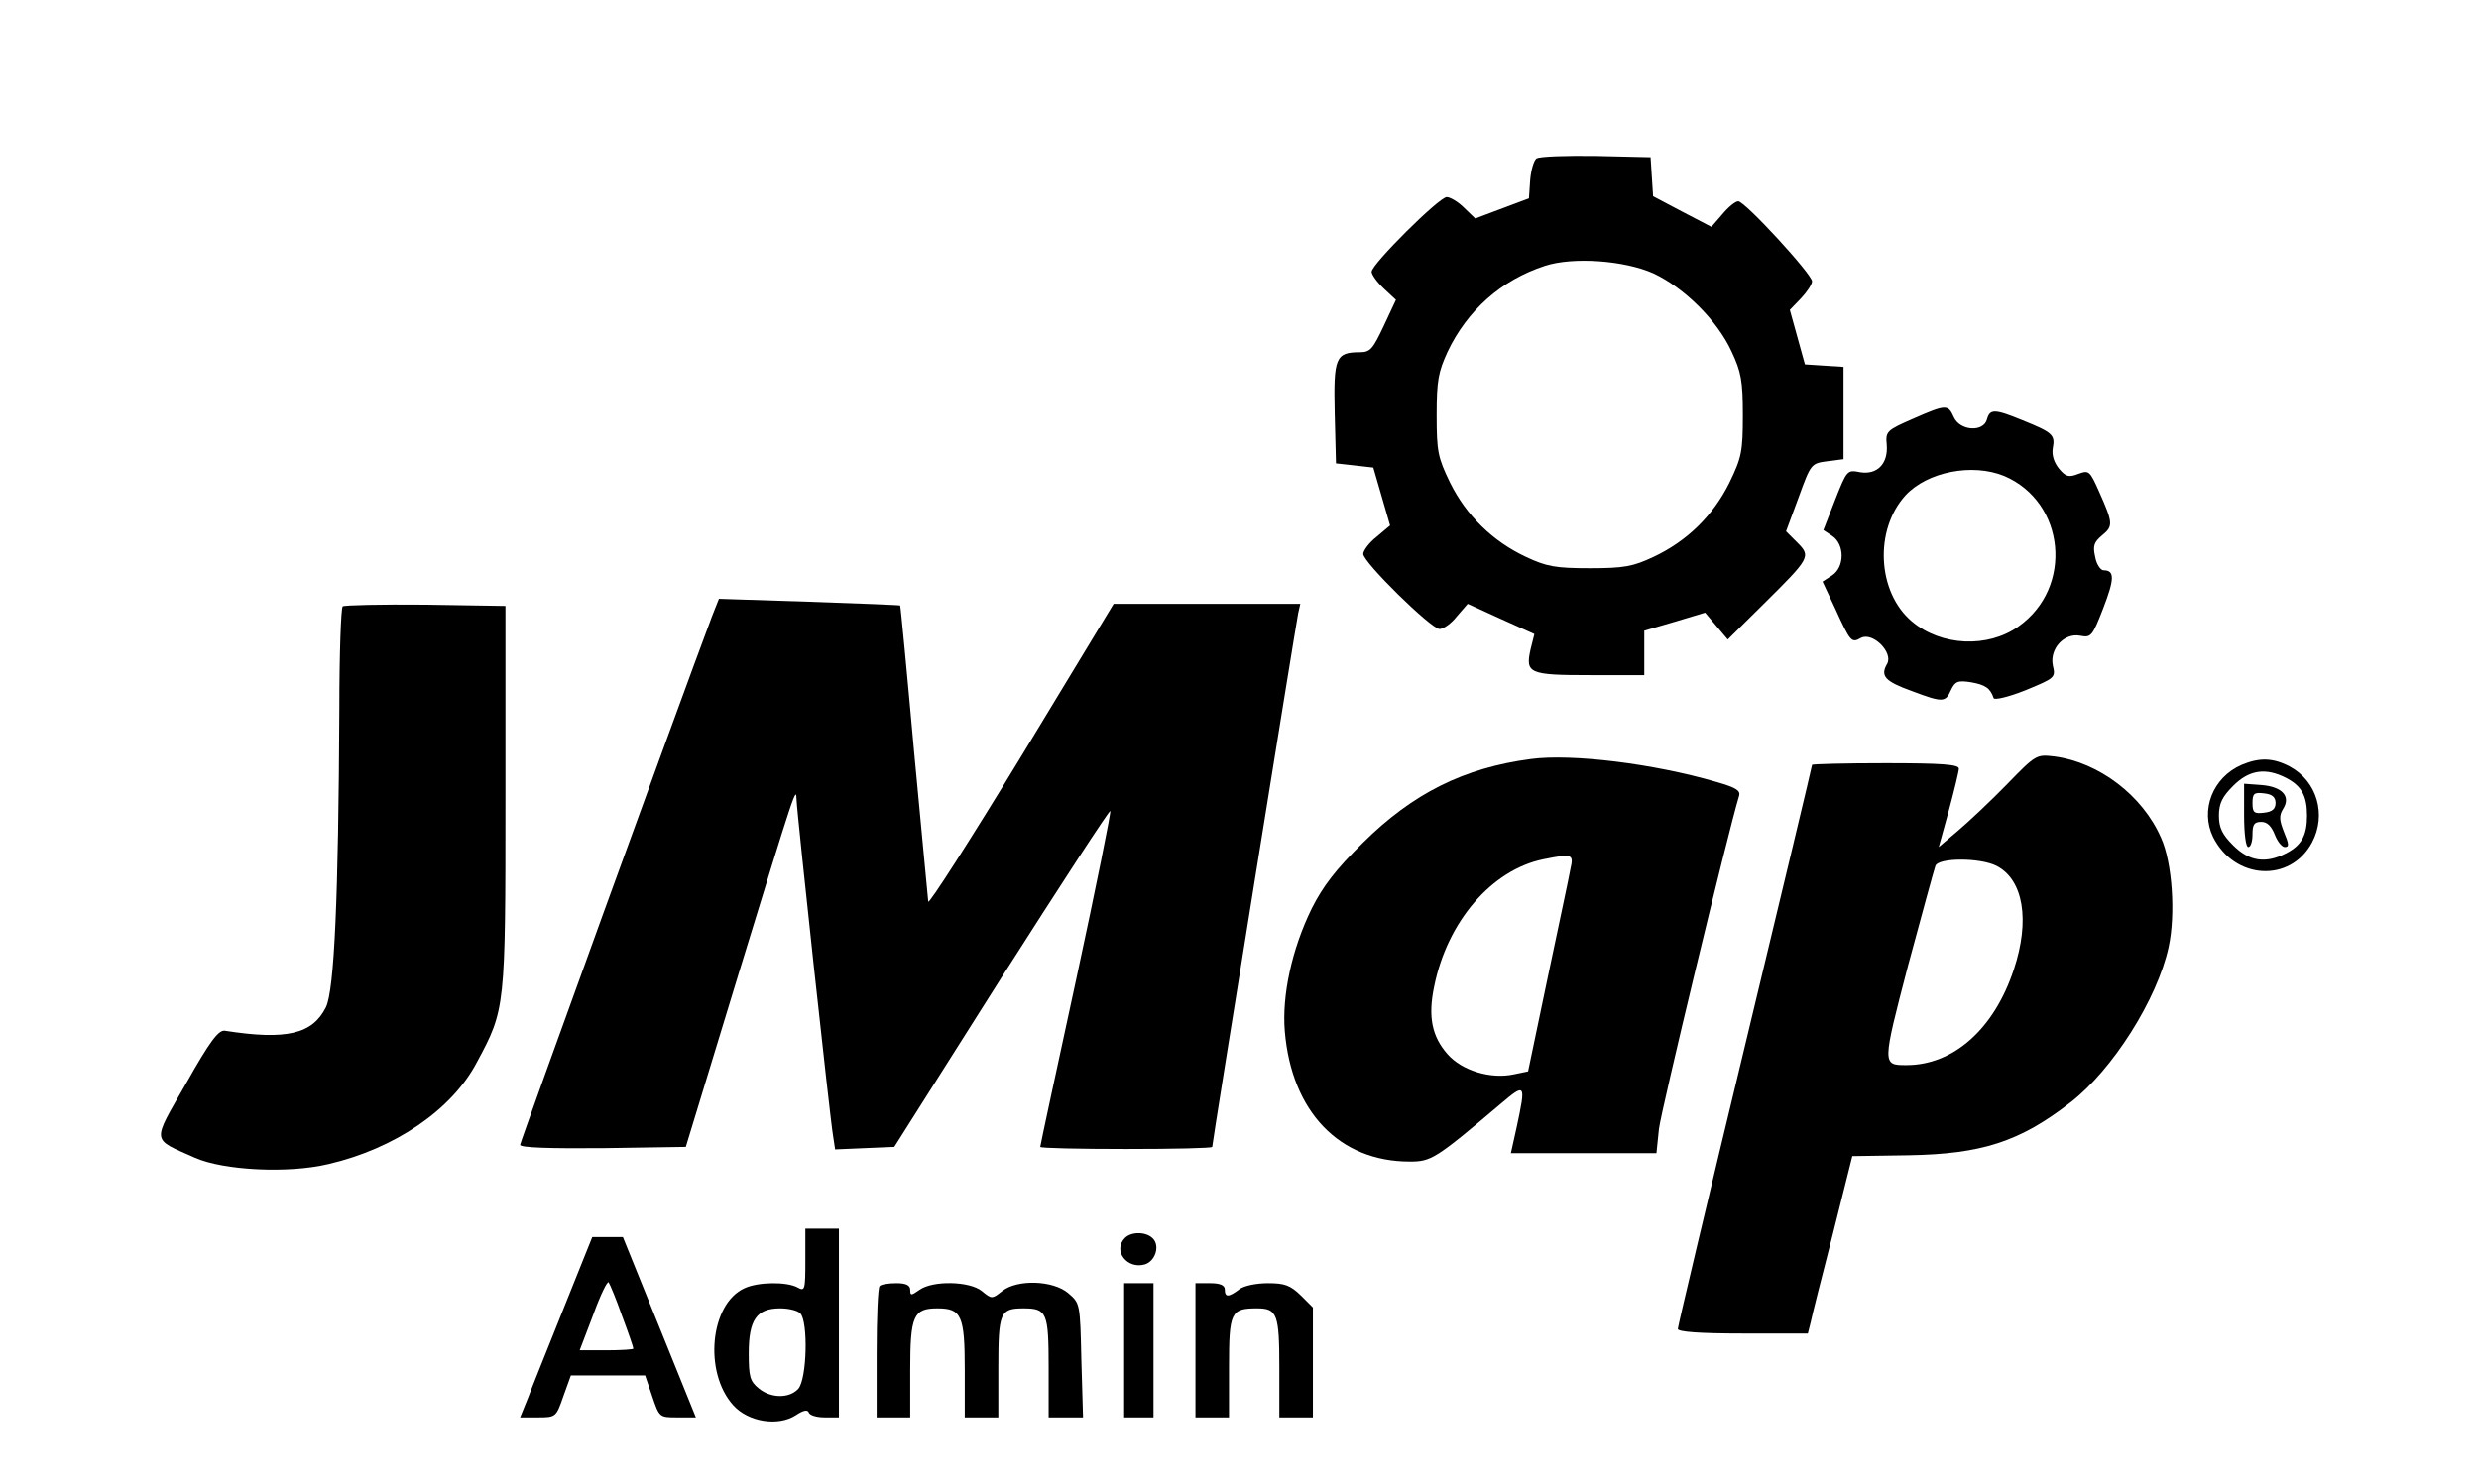 <?xml version="1.0" standalone="no"?>
<!DOCTYPE svg PUBLIC "-//W3C//DTD SVG 20010904//EN"
 "http://www.w3.org/TR/2001/REC-SVG-20010904/DTD/svg10.dtd">
<svg version="1.0" xmlns="http://www.w3.org/2000/svg"
 width="591pt" height="354pt" viewBox="0 0 591 354"
 preserveAspectRatio="xMidYMid meet">

<g transform="translate(0,354) scale(0.1,-0.1)"
fill="#000000" stroke="none">
<path d="M3663 3162 c-6 -4 -13 -27 -15 -51 l-3 -44 -64 -24 -64 -24 -27 26
c-14 14 -33 25 -41 25 -18 0 -179 -160 -179 -178 0 -7 13 -25 29 -40 l29 -27
-29 -62 c-26 -55 -32 -63 -57 -63 -58 0 -63 -13 -60 -145 l3 -120 45 -5 44 -5
20 -69 20 -69 -32 -27 c-18 -14 -32 -33 -32 -41 0 -20 162 -179 182 -179 9 0
28 13 41 30 l26 30 79 -36 80 -36 -9 -36 c-13 -58 -4 -62 142 -62 l129 0 0 53
0 53 72 21 73 22 27 -32 27 -32 86 85 c110 109 113 113 80 146 l-27 27 30 81
c29 80 30 81 68 86 l39 5 0 110 0 110 -46 3 -46 3 -18 65 -18 65 27 28 c14 15
26 33 26 40 0 17 -160 191 -176 191 -7 0 -24 -14 -38 -31 l-26 -30 -69 36 -70
37 -3 46 -3 47 -130 3 c-71 1 -135 -1 -142 -6z m279 -274 c73 -34 152 -112
186 -186 23 -49 27 -70 27 -152 0 -87 -3 -101 -32 -161 -39 -79 -102 -140
-181 -177 -49 -23 -70 -27 -152 -27 -82 0 -103 4 -152 27 -79 37 -142 98 -181
177 -29 60 -32 74 -32 161 0 82 4 103 26 151 47 99 128 171 232 205 67 22 190
13 259 -18z"/>
<path d="M4560 2541 c-62 -27 -65 -30 -62 -61 4 -46 -23 -73 -64 -66 -30 6
-31 5 -59 -66 l-28 -72 21 -14 c30 -20 30 -74 0 -94 l-23 -15 30 -64 c37 -81
39 -83 62 -70 28 14 77 -35 62 -62 -17 -29 -5 -42 59 -65 74 -28 80 -27 93 2
10 21 16 24 48 19 34 -6 46 -14 54 -38 2 -5 36 3 76 19 70 29 72 30 65 59 -8
40 27 78 65 71 26 -5 29 -2 55 65 27 70 28 91 1 91 -7 0 -17 14 -20 32 -6 26
-3 35 16 51 27 22 27 29 -6 103 -23 52 -25 53 -50 44 -23 -9 -30 -7 -46 12
-12 15 -18 32 -15 50 6 31 -1 37 -73 66 -66 27 -77 27 -84 2 -8 -31 -64 -28
-79 5 -14 31 -18 31 -98 -4z m218 -136 c146 -62 166 -266 34 -359 -73 -52
-184 -47 -254 12 -83 70 -90 219 -15 301 52 56 159 77 235 46z"/>
<path d="M1697 2069 c-83 -221 -457 -1252 -457 -1259 0 -7 71 -9 197 -8 l198
3 125 410 c138 451 138 450 139 418 1 -33 80 -762 87 -801 l5 -33 70 3 71 3
255 403 c141 221 258 401 260 398 2 -2 -34 -182 -81 -400 -47 -217 -86 -398
-86 -401 0 -3 92 -5 205 -5 113 0 205 2 205 5 0 10 200 1249 205 1273 l5 22
-222 0 -223 0 -220 -363 c-121 -199 -221 -355 -222 -347 -1 8 -16 170 -34 360
-17 190 -32 346 -33 346 0 1 -98 5 -217 9 l-215 7 -17 -43z"/>
<path d="M817 2094 c-4 -4 -8 -113 -8 -243 -2 -453 -12 -672 -32 -713 -32 -64
-94 -79 -241 -56 -15 2 -35 -24 -92 -125 -83 -145 -84 -131 21 -178 68 -30
222 -38 318 -15 159 37 295 130 354 243 68 126 68 130 68 633 l0 455 -191 3
c-104 1 -193 -1 -197 -4z"/>
<path d="M3650 1730 c-160 -21 -282 -82 -401 -200 -64 -63 -95 -103 -122 -157
-47 -96 -71 -206 -64 -292 16 -192 130 -311 298 -311 51 0 61 6 217 138 59 50
60 48 38 -55 l-14 -63 174 0 173 0 6 58 c5 43 164 705 191 794 4 13 -8 20 -53
33 -150 44 -346 68 -443 55z m94 -262 c-3 -18 -28 -134 -54 -258 l-47 -225
-34 -7 c-55 -12 -124 9 -158 48 -37 42 -47 89 -32 161 31 155 137 279 261 304
69 14 72 12 64 -23z"/>
<path d="M4785 1670 c-38 -39 -91 -89 -117 -111 l-46 -39 24 87 c13 48 24 94
24 100 0 10 -41 13 -175 13 -96 0 -175 -2 -175 -4 0 -3 -72 -304 -160 -670
-88 -365 -160 -669 -160 -675 0 -7 51 -11 155 -11 l155 0 7 28 c3 15 27 110
53 211 l46 184 134 2 c174 3 265 32 386 126 100 77 207 246 234 370 17 78 9
202 -18 261 -44 101 -148 180 -254 194 -43 5 -44 5 -113 -66z m-25 -195 c64
-33 80 -130 41 -247 -47 -142 -144 -228 -256 -228 -58 0 -58 0 4 238 33 122
62 229 65 237 7 20 107 20 146 0z"/>
<path d="M5344 1716 c-69 -30 -99 -108 -68 -172 51 -102 184 -110 236 -13 35
66 12 146 -53 181 -40 21 -72 22 -115 4z m106 -31 c37 -19 50 -43 50 -90 0
-47 -13 -71 -50 -90 -49 -25 -88 -19 -126 19 -26 26 -34 42 -34 71 0 29 8 45
34 71 38 38 77 44 126 19z"/>
<path d="M5350 1596 c0 -44 4 -76 10 -76 6 0 10 14 10 30 0 24 4 30 21 30 14
0 24 -10 32 -30 6 -16 17 -30 24 -30 11 0 10 7 -2 36 -11 28 -12 39 -2 55 19
30 -2 53 -52 57 l-41 3 0 -75z m75 29 c0 -14 -8 -21 -27 -23 -24 -3 -28 0 -28
23 0 23 4 26 28 23 19 -2 27 -9 27 -23z"/>
<path d="M1920 535 c0 -72 -1 -75 -19 -65 -26 14 -94 13 -126 -2 -82 -37 -98
-200 -27 -279 36 -40 107 -51 149 -24 18 12 28 14 31 7 2 -7 19 -12 38 -12
l34 0 0 225 0 225 -40 0 -40 0 0 -75z m-12 -127 c19 -19 16 -157 -5 -180 -21
-23 -65 -23 -94 1 -21 17 -24 28 -24 84 0 80 19 107 75 107 20 0 41 -5 48 -12z"/>
<path d="M2682 588 c-30 -30 5 -76 48 -63 24 8 35 42 20 60 -15 18 -52 19 -68
3z"/>
<path d="M1345 423 c-37 -93 -76 -189 -86 -216 l-19 -47 43 0 c42 0 43 1 60
50 l18 50 89 0 88 0 17 -50 c17 -50 17 -50 60 -50 l44 0 -87 215 -87 215 -36
0 -37 0 -67 -167z m138 -21 c15 -40 27 -75 27 -78 0 -2 -29 -4 -64 -4 l-64 0
32 84 c17 47 34 82 37 78 3 -4 18 -40 32 -80z"/>
<path d="M2097 473 c-4 -3 -7 -75 -7 -160 l0 -153 40 0 40 0 0 114 c0 129 8
146 65 146 57 0 65 -17 65 -146 l0 -114 40 0 40 0 0 118 c0 132 4 142 60 142
56 0 60 -10 60 -142 l0 -118 41 0 41 0 -4 136 c-3 135 -3 136 -31 160 -36 31
-122 34 -158 5 -24 -19 -25 -19 -48 0 -29 24 -117 26 -149 3 -20 -14 -22 -14
-22 0 0 11 -10 16 -33 16 -19 0 -37 -3 -40 -7z"/>
<path d="M2680 320 l0 -160 35 0 35 0 0 160 0 160 -35 0 -35 0 0 -160z"/>
<path d="M2850 320 l0 -160 40 0 40 0 0 120 c0 131 4 140 67 140 48 0 53 -14
53 -142 l0 -118 40 0 40 0 0 131 0 131 -29 29 c-25 24 -38 29 -78 29 -28 0
-58 -6 -69 -15 -25 -19 -34 -19 -34 0 0 10 -11 15 -35 15 l-35 0 0 -160z"/>
</g>
</svg>
